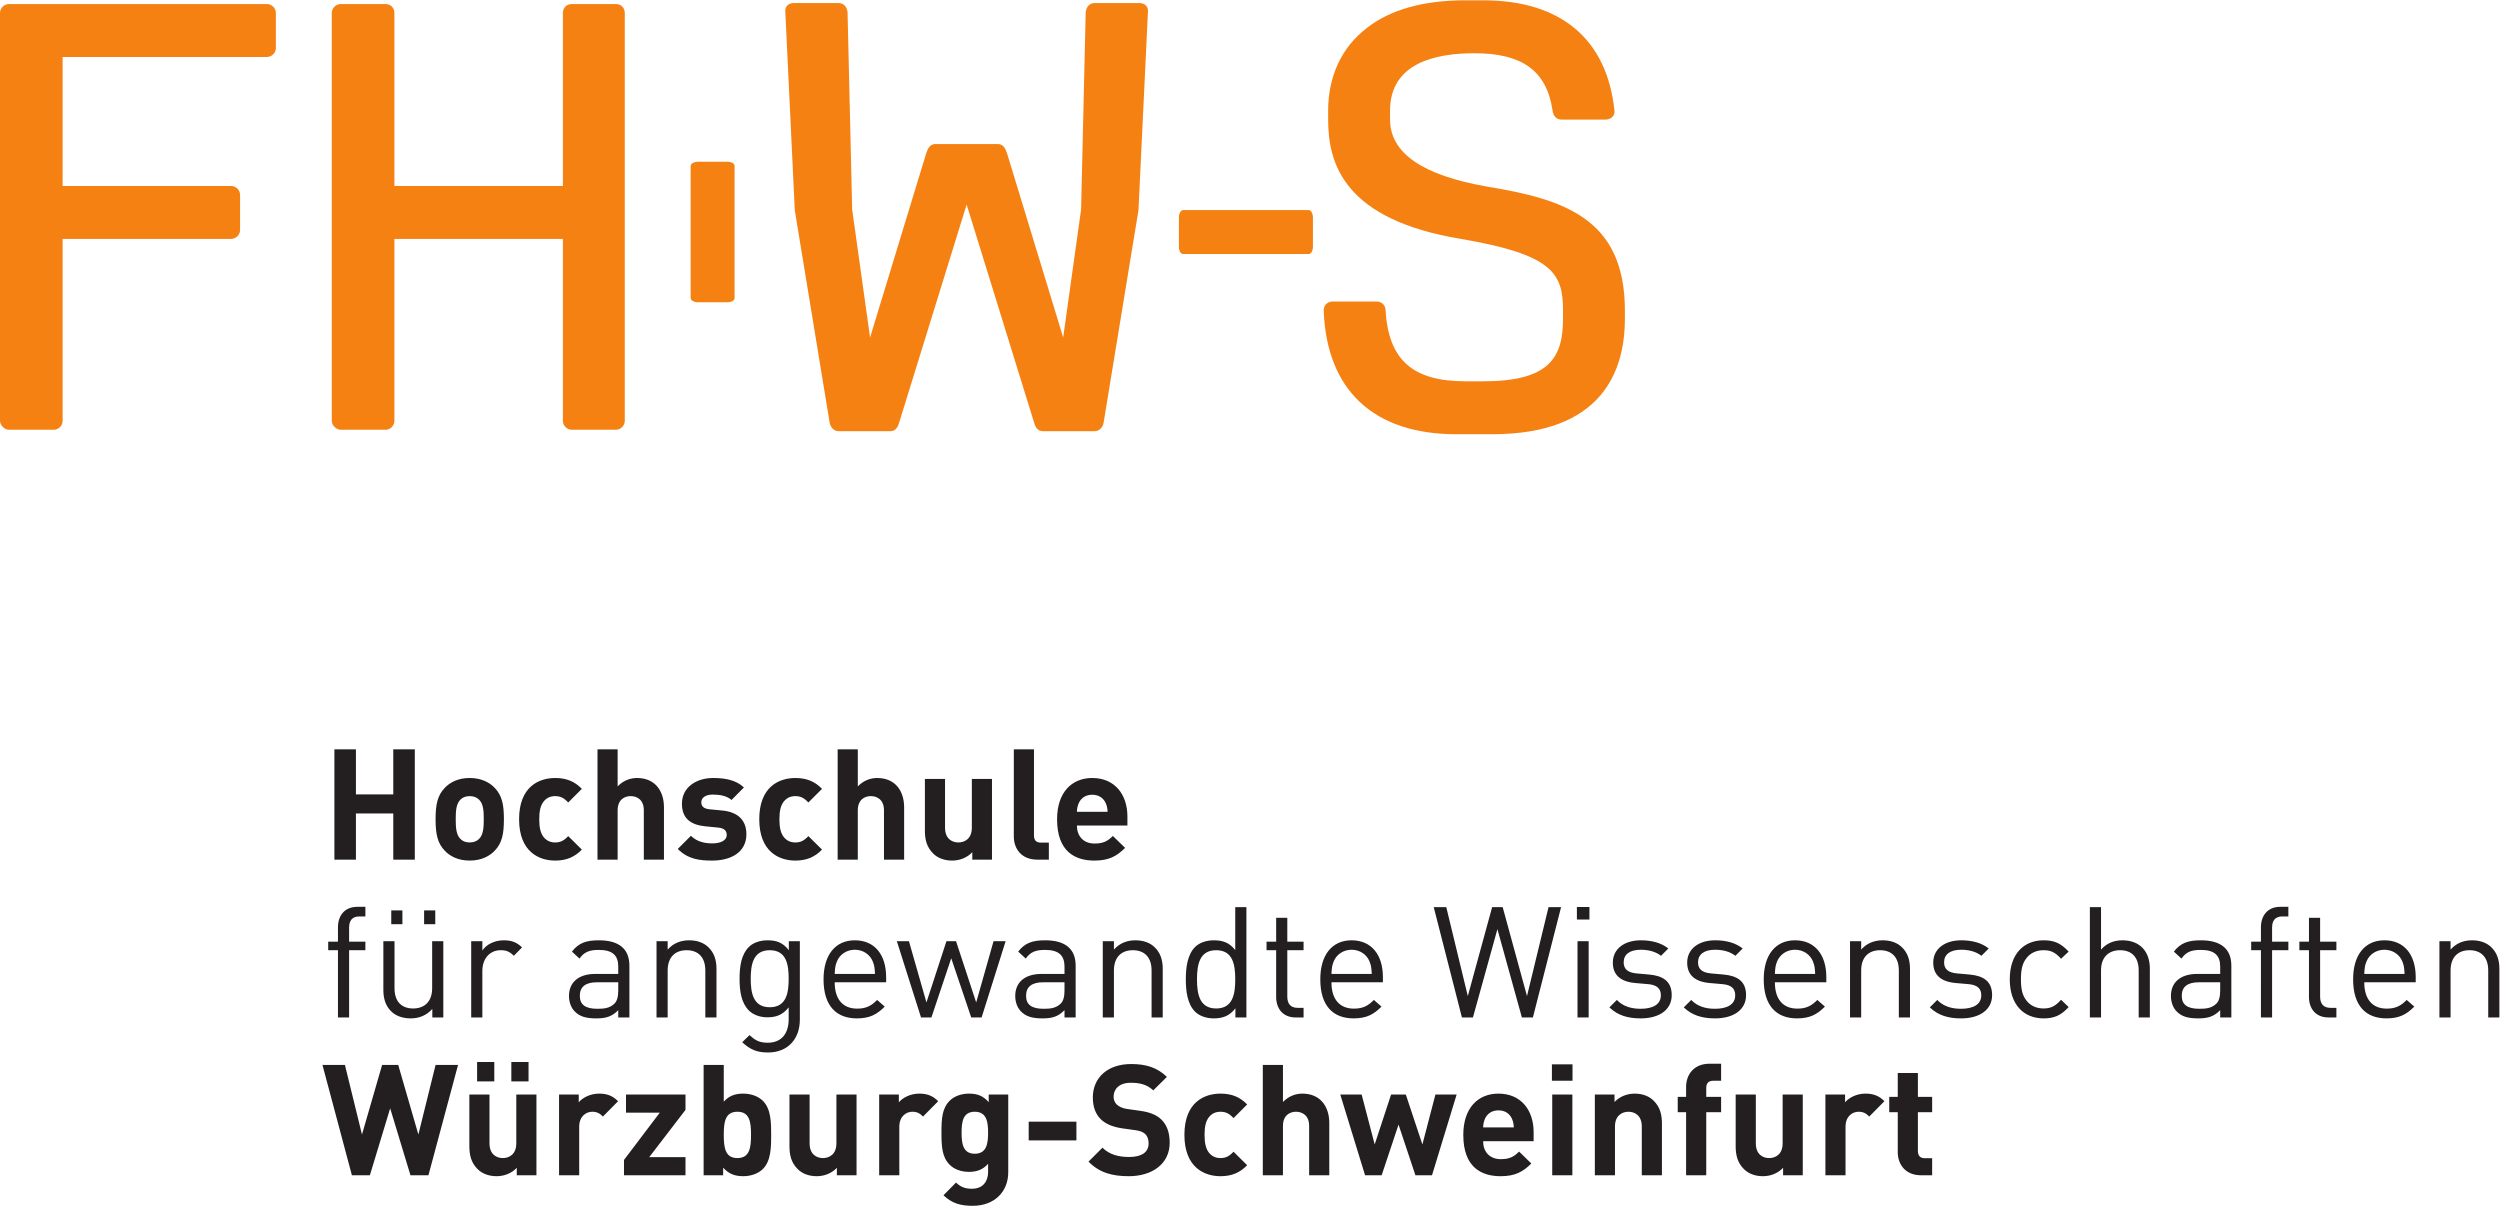 <?xml version="1.0" encoding="UTF-8" standalone="no"?>
<svg
   xmlns:dc="http://purl.org/dc/elements/1.1/"
   xmlns:cc="http://creativecommons.org/ns#"
   xmlns:rdf="http://www.w3.org/1999/02/22-rdf-syntax-ns#"
   xmlns:svg="http://www.w3.org/2000/svg"
   xmlns="http://www.w3.org/2000/svg"
   viewBox="0 0 886.493 427.573"
   height="427.573"
   width="886.493"
   xml:space="preserve"
   id="svg2"
   version="1.1"><defs
     id="defs6" /><g
     transform="matrix(1.333,0,0,-1.333,0,427.573)"
     id="g10"><g
       transform="scale(0.1)"
       id="g12"><path
         id="path14"
         style="fill:#231f20;fill-opacity:1;fill-rule:nonzero;stroke:none"
         d="m 1218.45,374.668 h -59.77 l -45.75,-185.066 -53.57,185.066 h -42.88 L 962.906,189.602 917.563,374.668 H 857.805 L 936.113,81.191 h 47.813 l 53.994,178.071 53.99,-178.071 h 47.81 z M 1427.01,81.191 V 295.941 h -53.59 V 166.109 c 0,-29.257 -18.96,-39.16 -35.85,-39.16 -16.9,0 -35.45,9.903 -35.45,39.16 v 129.832 h -53.57 V 158.68 c 0,-23.481 4.53,-43.68 21.84,-60.989 11.94,-11.953 29.26,-18.961 50.69,-18.961 19.78,0 39.57,7.418 53.58,22.258 V 81.191 Z M 1406,382.5 h -45.76 V 330.98 H 1406 Z m -91.1,0 h -45.74 v -51.52 h 45.74 z m 329.32,-104.281 c -14.84,14.84 -29.66,20.199 -50.69,20.199 -23.09,0 -43.7,-10.719 -53.99,-23.078 v 20.601 h -52.36 V 81.191 h 53.59 V 210.621 c 0,27.207 18.13,39.57 34.63,39.57 13.18,0 20.2,-4.531 28.43,-12.773 z M 1823.52,81.191 V 129.43 h -96.45 l 96.45,125.711 v 40.8 h -158.28 v -48.222 h 89.85 L 1659.88,122.012 V 81.191 Z m 227.93,107.59 c 0,32.149 -0.41,68.828 -21.85,90.27 -11.96,11.949 -31.32,19.367 -52.34,19.367 -21.84,0 -37.92,-5.77 -51.94,-21.438 v 97.688 h -53.59 V 81.191 h 51.94 v 20.207 c 14.85,-16.488 30.92,-22.668 53.59,-22.668 21.02,0 40.38,7.418 52.34,19.371 21.44,21.418 21.85,58.519 21.85,90.679 m -53.58,0 c 0,-35.043 -4.12,-61.832 -36.28,-61.832 -32.15,0 -36.27,26.789 -36.27,61.832 0,35.028 4.12,61.41 36.27,61.41 32.16,0 36.28,-26.382 36.28,-61.41 M 2278.55,81.191 V 295.941 h -53.57 V 166.109 c 0,-29.257 -18.96,-39.16 -35.86,-39.16 -16.91,0 -35.46,9.903 -35.46,39.16 v 129.832 h -53.58 V 158.68 c 0,-23.481 4.53,-43.68 21.84,-60.989 11.96,-11.953 29.28,-18.961 50.7,-18.961 19.79,0 39.57,7.418 53.59,22.258 V 81.191 Z m 217.21,197.028 c -14.83,14.84 -29.67,20.199 -50.69,20.199 -23.08,0 -43.69,-10.719 -54,-23.078 v 20.601 h -52.33 V 81.191 h 53.57 V 210.621 c 0,27.207 18.13,39.57 34.62,39.57 13.19,0 20.2,-4.531 28.45,-12.773 z M 2682.07,89.031 V 295.941 h -51.95 V 275.75 c -14.83,16.488 -29.67,22.668 -52.34,22.668 -21.02,0 -39.57,-7.008 -51.52,-18.957 -20.2,-20.199 -21.85,-47.402 -21.85,-84.91 0,-37.52 1.65,-65.121 21.85,-85.321 11.95,-11.949 30.09,-18.96 51.11,-18.96 21.02,0 37.09,5.77 51.11,21.43 V 89.859 c 0,-21.848 -11.13,-44.52 -43.27,-44.52 -18.14,0 -30.1,4.949 -42.05,16.488 L 2509.78,28.031 C 2532.04,6.59 2554.7,0 2587.68,0 c 57.71,0 94.39,37.512 94.39,89.031 m -53.59,105.52 c 0,-28.442 -3.7,-56.063 -35.45,-56.063 -31.74,0 -35.04,27.621 -35.04,56.063 0,28.437 3.3,55.64 35.04,55.64 31.75,0 35.45,-27.203 35.45,-55.64 m 234.93,29.258 h -126.95 v -49.868 h 126.95 z m 248.13,-56.051 c 0,25.972 -7,47.402 -22.67,62.242 -12.37,11.539 -29.27,18.961 -56.06,22.672 l -34.62,4.937 c -11.94,1.653 -21.43,6.192 -27.2,11.539 -6.19,5.77 -8.66,13.61 -8.66,21.024 0,20.187 14.84,37.098 45.35,37.098 19.37,0 41.62,-2.469 60.17,-20.2 l 36.28,35.86 c -25.15,24.32 -54.42,34.211 -94.81,34.211 -63.48,0 -102.22,-36.68 -102.22,-89.032 0,-24.73 7.02,-43.691 21.03,-57.699 13.18,-12.781 31.73,-20.609 56.87,-24.32 l 35.45,-4.949 c 13.6,-2.063 20.19,-4.95 25.98,-10.301 6.17,-5.77 9.05,-14.43 9.05,-24.731 0,-23.488 -18.13,-36.269 -51.93,-36.269 -27.2,0 -52.34,6.18 -70.88,24.73 l -37.11,-37.101 c 28.85,-29.258 62.65,-38.739 107.16,-38.739 61.43,0 108.82,32.148 108.82,89.028 m 206.08,-59.77 -36.27,35.864 c -11.13,-11.954 -20.61,-16.903 -34.62,-16.903 -12.77,0 -22.67,4.539 -30.49,14.02 -8.26,10.301 -11.97,25.14 -11.97,47.812 0,22.668 3.71,37.098 11.97,47.399 7.82,9.48 17.72,14.011 30.49,14.011 14.01,0 23.49,-4.941 34.62,-16.91 l 36.27,36.289 c -18.96,19.782 -41.22,28.848 -70.89,28.848 -42.87,0 -96.04,-22.668 -96.04,-109.637 0,-86.972 53.17,-110.05 96.04,-110.05 29.67,0 51.93,9.48 70.89,29.258 M 3536.08,81.191 V 220.102 c 0,45.339 -24.74,78.316 -71.72,78.316 -18.96,0 -37.09,-7.418 -51.52,-22.258 v 98.508 h -53.59 V 81.191 h 53.59 V 212.27 c 0,28.031 17.71,37.921 34.62,37.921 16.9,0 35.04,-9.48 35.04,-37.921 V 81.191 Z m 338.79,214.75 h -56.47 l -34.62,-132.722 -44.1,132.722 h -39.16 l -43.68,-132.722 -34.63,132.722 h -56.87 l 65.94,-214.75 h 44.11 l 44.93,134.789 44.92,-134.789 h 44.1 z m 204.82,-124.062 v 23.902 c 0,58.949 -33.79,102.637 -93.55,102.637 -55.65,0 -93.57,-39.566 -93.57,-109.637 0,-86.972 48.64,-110.05 99.33,-110.05 38.75,0 59.77,11.949 81.62,33.8 l -32.57,31.731 c -13.6,-13.602 -25.13,-20.192 -48.64,-20.192 -30.09,0 -46.99,20.192 -46.99,47.809 z m -52.75,36.68 h -81.62 c 0.43,9.48 1.66,15.25 4.96,23.089 5.76,12.77 17.71,22.25 35.86,22.25 18.13,0 30.09,-9.48 35.86,-22.25 3.3,-7.839 4.53,-13.609 4.94,-23.089 m 155.8,87.382 h -53.58 V 81.191 h 53.58 z m 0.41,80.379 h -54.82 v -43.691 h 54.82 z M 4420.97,81.191 V 218.461 c 0,23.488 -4.54,43.687 -21.84,61 -11.96,11.949 -29.26,18.957 -50.71,18.957 -19.77,0 -39.57,-7.418 -53.57,-22.258 v 19.781 H 4242.5 V 81.191 h 53.58 V 211.039 c 0,29.262 18.96,39.152 35.87,39.152 16.89,0 35.44,-9.89 35.44,-39.152 V 81.191 Z m 157.45,167.77 v 40.801 h -39.57 v 23.5 c 0,12.359 5.77,19.367 18.55,19.367 h 21.02 v 45.34 h -30.5 c -43.7,0 -62.66,-30.918 -62.66,-61.418 v -26.789 h -22.25 v -40.801 h 22.25 V 81.191 h 53.59 V 248.961 Z M 4795.63,81.191 V 295.941 h -53.57 V 166.109 c 0,-29.257 -18.97,-39.16 -35.86,-39.16 -16.91,0 -35.45,9.903 -35.45,39.16 v 129.832 h -53.59 V 158.68 c 0,-23.481 4.53,-43.68 21.84,-60.989 11.96,-11.953 29.28,-18.961 50.7,-18.961 19.79,0 39.57,7.418 53.59,22.258 V 81.191 Z m 217.22,197.028 c -14.84,14.84 -29.68,20.199 -50.7,20.199 -23.08,0 -43.69,-10.719 -54,-23.078 v 20.601 h -52.33 V 81.191 h 53.57 V 210.621 c 0,27.207 18.13,39.57 34.62,39.57 13.19,0 20.2,-4.531 28.45,-12.773 z M 5139.79,81.191 v 45.348 h -19.37 c -12.78,0 -18.55,7.012 -18.55,19.371 v 103.051 h 37.92 v 40.801 h -37.92 v 63.476 h -53.58 v -63.476 h -22.67 v -40.801 h 22.67 v -106.34 c 0,-30.5 18.54,-61.43 62.23,-61.43 h 29.27" /><path
         id="path16"
         style="fill:#231f20;fill-opacity:1;fill-rule:nonzero;stroke:none"
         d="m 971.973,679.898 v 22.661 h -43.278 v 37.511 c 0,18.551 8.25,29.668 27.207,29.668 h 16.071 v 25.571 h -21.43 c -34.629,0 -51.52,-24.329 -51.52,-54.418 v -38.332 h -25.972 v -22.661 h 25.972 V 501.012 h 29.672 V 679.898 Z M 1179.29,501.012 v 202.789 h -29.68 V 578.91 c 0,-35.449 -20.19,-53.992 -50.68,-53.992 -30.51,0 -49.47,18.133 -49.47,53.992 v 124.891 h -29.67 v -129.43 c 0,-23.492 6.17,-42.863 20.61,-56.883 12.35,-12.359 30.49,-18.957 52.34,-18.957 22.67,0 42.87,8.66 57.29,25.149 V 501.012 Z M 1070.48,785.82 h -29.67 v -36.679 h 29.67 z m 87.39,0 h -29.69 v -36.679 h 29.69 z m 230.8,-98.511 c -14.42,14.429 -29.26,18.961 -48.63,18.961 -23.5,0 -45.75,-10.309 -56.88,-27.192 v 24.723 h -29.68 V 501.012 h 29.68 V 625.48 c 0,30.918 18.96,54.418 48.63,54.418 15.68,0 23.91,-3.718 35.05,-14.847 z M 1674.3,501.012 V 638.68 c 0,44.101 -26.79,67.59 -81.18,67.59 -32.99,0 -53.6,-6.602 -71.73,-30.09 l 20.19,-18.551 c 11.97,16.902 25.15,23.082 51.12,23.082 37.1,0 51.93,-14.832 51.93,-44.512 v -19.371 h -61 c -45.33,0 -70.07,-23.078 -70.07,-58.527 0,-16.082 5.36,-31.321 15.25,-41.223 12.77,-13.187 29.27,-18.547 57.29,-18.547 27.21,0 42.04,5.36 58.53,21.848 v -19.367 z m -29.67,71.707 c 0,-16.891 -3.3,-28.438 -10.3,-35.028 -12.78,-12.363 -28.04,-13.601 -45.35,-13.601 -32.14,0 -46.57,11.129 -46.57,34.621 0,23.488 14.85,35.859 45.34,35.859 h 56.88 z m 261.31,-71.707 V 630.84 c 0,23.5 -6.59,42.461 -21.02,56.469 -12.37,12.359 -30.09,18.961 -51.94,18.961 -22.67,0 -42.45,-8.239 -56.88,-24.731 v 22.262 h -29.66 V 501.012 h 29.66 v 124.886 c 0,35.442 19.79,54 50.29,54 30.5,0 49.87,-18.148 49.87,-54 V 501.012 Z m 221.76,-6.192 v 208.981 h -29.28 v -23.903 c -16.48,21.422 -34.62,26.372 -56.88,26.372 -20.61,0 -38.74,-7.008 -49.45,-17.719 -20.2,-20.199 -24.74,-51.531 -24.74,-84.492 0,-32.981 4.54,-64.309 24.74,-84.508 10.71,-10.711 28.43,-18.129 49.04,-18.129 21.85,0 40.39,5.359 56.88,26.387 v -31.75 c 0,-34.618 -16.49,-62.239 -55.64,-62.239 -23.5,0 -33.8,7.008 -48.63,20.2 l -19.37,-18.961 c 21.43,-19.368 38.33,-27.2 68.82,-27.2 53.17,0 84.51,36.68 84.51,86.961 m -29.69,109.239 c 0,-37.918 -6.17,-75.848 -50.28,-75.848 -44.11,0 -50.69,37.93 -50.69,75.848 0,37.921 6.58,75.839 50.69,75.839 44.11,0 50.28,-37.918 50.28,-75.839 m 259.27,-9.489 v 13.598 c 0,60.184 -30.93,98.102 -83.27,98.102 -51.51,0 -83.26,-38.329 -83.26,-103.86 0,-71.73 35.04,-103.879 88.63,-103.879 34.61,0 53.57,10.719 74.18,31.328 l -20.2,17.719 c -16.06,-16.07 -29.68,-23.066 -53.16,-23.066 -38.74,0 -59.77,25.547 -59.77,70.058 z m -29.69,22.258 h -107.16 c 0.83,16.481 1.65,22.684 6.19,33.801 7.82,18.543 25.96,30.512 47.39,30.512 21.43,0 39.57,-11.969 47.41,-30.512 4.52,-11.117 5.35,-17.32 6.17,-33.801 m 347.51,86.973 h -32.15 l -46.16,-162.813 -53.58,162.813 h -25.56 l -53.17,-162.813 -46.57,162.813 h -32.15 l 64.29,-202.789 h 27.63 l 52.75,157.449 53.17,-157.449 h 27.62 z M 2861.4,501.012 V 638.68 c 0,44.101 -26.79,67.59 -81.19,67.59 -32.98,0 -53.58,-6.602 -71.72,-30.09 l 20.19,-18.551 c 11.96,16.902 25.15,23.082 51.11,23.082 37.1,0 51.94,-14.832 51.94,-44.512 v -19.371 h -61 c -45.33,0 -70.07,-23.078 -70.07,-58.527 0,-16.082 5.36,-31.321 15.25,-41.223 12.77,-13.187 29.27,-18.547 57.29,-18.547 27.21,0 42.04,5.36 58.53,21.848 v -19.367 z m -29.67,71.707 c 0,-16.891 -3.3,-28.438 -10.3,-35.028 -12.78,-12.363 -28.04,-13.601 -45.35,-13.601 -32.14,0 -46.57,11.129 -46.57,34.621 0,23.488 14.85,35.859 45.34,35.859 h 56.88 z m 261.31,-71.707 V 630.84 c 0,23.5 -6.59,42.461 -21.01,56.469 -12.38,12.359 -30.1,18.961 -51.95,18.961 -22.67,0 -42.45,-8.239 -56.88,-24.731 v 22.262 h -29.66 V 501.012 h 29.66 v 124.886 c 0,35.442 19.79,54 50.29,54 30.5,0 49.87,-18.148 49.87,-54 V 501.012 Z m 222.58,0 V 794.48 h -29.69 V 680.309 c -16.48,21.011 -35.03,25.961 -57.29,25.961 -20.61,0 -38.74,-7.008 -49.46,-17.719 -20.61,-20.61 -24.73,-54.41 -24.73,-86.141 0,-31.75 4.12,-65.539 24.73,-86.148 10.72,-10.723 28.85,-17.731 49.46,-17.731 22.26,0 41.22,5.36 57.71,26.797 v -24.316 z m -29.69,101.398 c 0,-39.57 -6.58,-77.492 -50.69,-77.492 -44.1,0 -51.1,37.922 -51.1,77.492 0,39.57 7,77.488 51.1,77.488 44.11,0 50.69,-37.918 50.69,-77.488 M 3467.7,501.012 v 25.558 h -15.65 c -18.96,0 -27.63,11.121 -27.63,29.668 v 123.66 h 43.28 v 22.661 h -43.28 v 63.472 h -29.67 v -63.472 h -25.56 v -22.661 h 25.56 V 555.41 c 0,-30.082 17.32,-54.398 51.93,-54.398 z m 211.02,93.558 v 13.598 c 0,60.184 -30.92,98.102 -83.27,98.102 -51.52,0 -83.26,-38.329 -83.26,-103.86 0,-71.73 35.03,-103.879 88.63,-103.879 34.61,0 53.58,10.719 74.18,31.328 l -20.19,17.719 c -16.07,-16.07 -29.69,-23.066 -53.17,-23.066 -38.74,0 -59.78,25.547 -59.78,70.058 z m -29.69,22.258 h -107.17 c 0.84,16.481 1.66,22.684 6.19,33.801 7.83,18.543 25.96,30.512 47.4,30.512 21.43,0 39.57,-11.969 47.41,-30.512 4.53,-11.117 5.35,-17.32 6.17,-33.801 M 4152.7,794.48 h -33.38 l -57.29,-236.589 -64.72,236.589 h -28.02 l -64.71,-236.589 -57.29,236.589 h -33.39 l 75.01,-293.468 h 29.28 l 65.12,234.937 65.11,-234.937 h 29.28 z m 73.36,-90.679 h -29.68 V 501.012 h 29.68 z m 2.07,91.097 h -33.38 V 761.5 h 33.38 z M 4447,560.359 c 0,37.922 -24.33,51.52 -59.78,54.821 l -32.56,2.879 c -25.55,2.062 -35.45,12.371 -35.45,29.679 0,20.614 15.67,33.403 45.35,33.403 21.01,0 39.57,-4.961 53.99,-16.09 l 19.37,19.367 c -18.14,14.844 -44.1,21.852 -72.95,21.852 -43.28,0 -74.6,-22.258 -74.6,-59.352 0,-33.387 21.01,-51.109 60.58,-54.406 l 33.39,-2.891 c 23.5,-2.062 33.79,-11.949 33.79,-29.672 0,-23.91 -20.6,-35.859 -53.98,-35.859 -25.14,0 -47,6.59 -63.07,23.488 l -19.79,-19.769 c 22.26,-21.45 49.06,-29.278 83.27,-29.278 49.05,0 82.44,22.668 82.44,61.828 m 197.78,0 c 0,37.922 -24.32,51.52 -59.77,54.821 l -32.55,2.879 c -25.56,2.062 -35.45,12.371 -35.45,29.679 0,20.614 15.66,33.403 45.34,33.403 21.01,0 39.56,-4.961 53.99,-16.09 l 19.38,19.367 c -18.15,14.844 -44.1,21.852 -72.96,21.852 -43.27,0 -74.61,-22.258 -74.61,-59.352 0,-33.387 21.02,-51.109 60.6,-54.406 l 33.38,-2.891 c 23.49,-2.062 33.8,-11.949 33.8,-29.672 0,-23.91 -20.6,-35.859 -53.99,-35.859 -25.15,0 -46.99,6.59 -63.07,23.488 l -19.78,-19.769 c 22.25,-21.45 49.04,-29.278 83.26,-29.278 49.04,0 82.43,22.668 82.43,61.828 m 213.51,34.211 v 13.598 c 0,60.184 -30.92,98.102 -83.27,98.102 -51.52,0 -83.26,-38.329 -83.26,-103.86 0,-71.73 35.03,-103.879 88.63,-103.879 34.61,0 53.57,10.719 74.19,31.328 l -20.21,17.719 c -16.06,-16.07 -29.67,-23.066 -53.16,-23.066 -38.74,0 -59.77,25.547 -59.77,70.058 z m -29.68,22.258 h -107.17 c 0.82,16.481 1.64,22.684 6.18,33.801 7.83,18.543 25.98,30.512 47.4,30.512 21.43,0 39.57,-11.969 47.41,-30.512 4.53,-11.117 5.36,-17.32 6.18,-33.801 M 5080.85,501.012 V 630.84 c 0,23.5 -6.59,42.461 -21.02,56.469 -12.35,12.359 -30.09,18.961 -51.92,18.961 -22.68,0 -42.47,-8.239 -56.89,-24.731 v 22.262 h -29.68 V 501.012 h 29.68 v 124.886 c 0,35.442 19.79,54 50.28,54 30.5,0 49.88,-18.148 49.88,-54 V 501.012 Z m 218.45,59.347 c 0,37.922 -24.31,51.52 -59.75,54.821 l -32.57,2.879 c -25.56,2.062 -35.44,12.371 -35.44,29.679 0,20.614 15.65,33.403 45.33,33.403 21.03,0 39.57,-4.961 53.99,-16.09 l 19.37,19.367 c -18.13,14.844 -44.09,21.852 -72.95,21.852 -43.27,0 -74.6,-22.258 -74.6,-59.352 0,-33.387 21.03,-51.109 60.6,-54.406 l 33.38,-2.891 c 23.49,-2.062 33.79,-11.949 33.79,-29.672 0,-23.91 -20.6,-35.859 -54,-35.859 -25.14,0 -46.97,6.59 -63.06,23.488 l -19.77,-19.769 c 22.25,-21.45 49.04,-29.278 83.25,-29.278 49.05,0 82.43,22.668 82.43,61.828 m 203.62,-31.738 -20.21,19.367 c -15.24,-16.886 -27.2,-23.07 -46.56,-23.07 -19.8,0 -36.27,7.82 -46.99,23.07 -9.49,13.192 -13.2,28.864 -13.2,54.422 0,25.551 3.71,41.211 13.2,54.399 10.72,15.25 27.19,23.089 46.99,23.089 19.36,0 31.32,-5.777 46.56,-22.679 l 20.21,18.961 c -21.03,22.672 -38.75,30.09 -66.77,30.09 -51.12,0 -89.87,-34.622 -89.87,-103.86 0,-69.25 38.75,-103.879 89.87,-103.879 28.02,0 45.74,7.418 66.77,30.09 m 215.97,-27.609 V 631.25 c 0,45.762 -27.21,75.02 -72.96,75.02 -22.66,0 -42.04,-7.829 -56.87,-24.731 V 794.48 h -29.69 V 501.012 h 29.69 v 125.297 c 0,35.031 20.19,53.589 50.69,53.589 30.51,0 49.46,-18.148 49.46,-53.589 V 501.012 Z m 216.81,0 V 638.68 c 0,44.101 -26.8,67.59 -81.2,67.59 -32.97,0 -53.59,-6.602 -71.72,-30.09 l 20.19,-18.551 c 11.96,16.902 25.14,23.082 51.12,23.082 37.09,0 51.92,-14.832 51.92,-44.512 v -19.371 h -61 c -45.34,0 -70.06,-23.078 -70.06,-58.527 0,-16.082 5.36,-31.321 15.24,-41.223 12.78,-13.187 29.27,-18.547 57.3,-18.547 27.2,0 42.04,5.36 58.52,21.848 v -19.367 z m -29.69,71.707 c 0,-16.891 -3.3,-28.438 -10.29,-35.028 -12.79,-12.363 -28.04,-13.601 -45.34,-13.601 -32.15,0 -46.59,11.129 -46.59,34.621 0,23.488 14.85,35.859 45.35,35.859 h 56.87 z m 181.36,107.179 v 22.661 h -43.28 v 37.511 c 0,18.551 8.24,29.668 27.2,29.668 h 16.08 v 25.571 h -21.44 c -34.62,0 -51.52,-24.329 -51.52,-54.418 v -38.332 h -25.97 v -22.661 h 25.97 V 501.012 h 29.68 v 178.886 z m 127.76,-178.886 v 25.558 h -15.65 c -18.97,0 -27.63,11.121 -27.63,29.668 v 123.66 h 43.28 v 22.661 h -43.28 v 63.472 h -29.67 v -63.472 h -25.55 v -22.661 h 25.55 V 555.41 c 0,-30.082 17.32,-54.398 51.94,-54.398 z m 211.02,93.558 v 13.598 c 0,60.184 -30.93,98.102 -83.26,98.102 -51.53,0 -83.27,-38.329 -83.27,-103.86 0,-71.73 35.03,-103.879 88.63,-103.879 34.62,0 53.57,10.719 74.19,31.328 l -20.21,17.719 c -16.06,-16.07 -29.68,-23.066 -53.16,-23.066 -38.74,0 -59.77,25.547 -59.77,70.058 z m -29.69,22.258 H 6289.3 c 0.82,16.481 1.64,22.684 6.18,33.801 7.84,18.543 25.97,30.512 47.41,30.512 21.42,0 39.57,-11.969 47.4,-30.512 4.52,-11.117 5.35,-17.32 6.17,-33.801 M 6648.72,501.012 V 630.84 c 0,23.5 -6.6,42.461 -21.03,56.469 -12.36,12.359 -30.09,18.961 -51.92,18.961 -22.68,0 -42.46,-8.239 -56.89,-24.731 v 22.262 H 6489.2 V 501.012 h 29.68 v 124.886 c 0,35.442 19.79,54 50.29,54 30.49,0 49.87,-18.148 49.87,-54 V 501.012 h 29.68" /><path
         id="path18"
         style="fill:#231f20;fill-opacity:1;fill-rule:nonzero;stroke:none"
         d="m 1103.46,920.809 v 293.471 h -57.29 v -119.93 h -99.346 v 119.93 H 889.535 V 920.809 h 57.289 v 122.841 h 99.346 V 920.809 Z m 237,107.581 c 0,38.74 -4.95,63.07 -24.32,83.26 -13.2,14.02 -35.03,26.38 -66.77,26.38 -31.74,0 -53.17,-12.36 -66.36,-26.38 -19.37,-20.19 -24.32,-44.52 -24.32,-83.26 0,-39.16 4.95,-63.468 24.32,-83.671 13.19,-14.008 34.62,-26.379 66.36,-26.379 31.74,0 53.57,12.371 66.77,26.379 19.37,20.203 24.32,44.511 24.32,83.671 m -53.58,0 c 0,-22.25 -1.25,-41.222 -12.37,-52.339 -6.18,-6.18 -14.43,-9.481 -25.14,-9.481 -10.72,0 -18.55,3.301 -24.73,9.481 -11.13,11.117 -12.37,30.089 -12.37,52.339 0,22.26 1.24,40.8 12.37,51.94 6.18,6.18 14.01,9.48 24.73,9.48 10.71,0 18.96,-3.3 25.14,-9.48 11.12,-11.14 12.37,-29.68 12.37,-51.94 m 260.9,-80.788 -36.27,35.859 c -11.13,-11.941 -20.61,-16.891 -34.63,-16.891 -12.77,0 -22.66,4.539 -30.49,14.008 -8.26,10.301 -11.96,25.152 -11.96,47.812 0,22.68 3.7,37.09 11.96,47.4 7.83,9.49 17.72,14.02 30.49,14.02 14.02,0 23.5,-4.94 34.63,-16.91 l 36.27,36.27 c -18.96,19.8 -41.22,28.86 -70.9,28.86 -42.86,0 -96.04,-22.67 -96.04,-109.64 0,-86.96 53.18,-110.05 96.04,-110.05 29.68,0 51.94,9.488 70.9,29.262 m 218.45,-26.793 v 138.901 c 0,45.34 -24.73,78.32 -71.72,78.32 -18.96,0 -37.09,-7.41 -51.52,-22.26 v 98.51 h -53.58 V 920.809 h 53.58 v 131.081 c 0,28.03 17.73,37.92 34.62,37.92 16.9,0 35.04,-9.48 35.04,-37.92 V 920.809 Z m 219.27,67.601 c 0,36.27 -21.43,58.95 -63.88,63.07 l -33.8,3.3 c -18.96,1.65 -22.26,10.7 -22.26,18.53 0,10.73 9.07,20.62 30.49,20.62 18.55,0 37.52,-3.29 49.88,-14.42 l 32.98,33.37 c -20.61,19.39 -48.64,25.15 -82.03,25.15 -43.69,0 -82.84,-23.91 -82.84,-68.43 0,-39.56 23.89,-56.45 62.64,-60.16 l 33.81,-3.3 c 16.9,-1.65 22.67,-9.081 22.67,-19.788 0,-16.071 -19.39,-22.262 -37.92,-22.262 -16.49,0 -39.57,2.48 -57.31,20.191 l -35.02,-35.031 c 27.2,-27.199 57.7,-30.91 91.5,-30.91 50.7,0 91.09,22.68 91.09,70.07 m 201.14,-40.808 -36.27,35.859 c -11.13,-11.941 -20.61,-16.891 -34.62,-16.891 -12.78,0 -22.67,4.539 -30.5,14.008 -8.25,10.301 -11.96,25.152 -11.96,47.812 0,22.68 3.71,37.09 11.96,47.4 7.83,9.49 17.72,14.02 30.5,14.02 14.01,0 23.49,-4.94 34.62,-16.91 l 36.27,36.27 c -18.96,19.8 -41.22,28.86 -70.89,28.86 -42.87,0 -96.04,-22.67 -96.04,-109.64 0,-86.96 53.17,-110.05 96.04,-110.05 29.67,0 51.93,9.488 70.89,29.262 m 218.45,-26.793 v 138.901 c 0,45.34 -24.73,78.32 -71.72,78.32 -18.96,0 -37.1,-7.41 -51.52,-22.26 v 98.51 h -53.58 V 920.809 h 53.58 v 131.081 c 0,28.03 17.72,37.92 34.61,37.92 16.91,0 35.05,-9.48 35.05,-37.92 V 920.809 Z m 233.7,0 v 214.741 h -53.59 v -129.82 c 0,-29.269 -18.96,-39.16 -35.86,-39.16 -16.89,0 -35.44,9.891 -35.44,39.16 v 129.82 h -53.58 V 998.301 c 0,-23.492 4.53,-43.692 21.84,-60.992 11.95,-11.969 29.26,-18.969 50.7,-18.969 19.78,0 39.57,7.422 53.58,22.262 v -19.793 z m 151.26,0 v 45.351 h -20.61 c -13.61,0 -18.96,6.59 -18.96,19.36 v 228.76 h -53.59 V 982.219 c 0,-30.5 18.55,-61.41 62.66,-61.41 z m 209.01,90.691 v 23.89 c 0,58.96 -33.79,102.64 -93.56,102.64 -55.64,0 -93.56,-39.57 -93.56,-109.64 0,-86.96 48.63,-110.05 99.32,-110.05 38.75,0 59.78,11.961 81.62,33.801 l -32.56,31.73 c -13.6,-13.59 -25.14,-20.191 -48.65,-20.191 -30.07,0 -46.97,20.191 -46.97,47.82 z m -52.75,36.68 h -81.61 c 0.41,9.47 1.64,15.24 4.94,23.07 5.77,12.79 17.73,22.27 35.86,22.27 18.14,0 30.09,-9.48 35.86,-22.27 3.3,-7.83 4.53,-13.6 4.95,-23.07" /><path
         id="path20"
         style="fill:#f58113;fill-opacity:1;fill-rule:nonzero;stroke:none"
         d="m 733.832,3079.82 v 93.25 c 0,13.87 -11.914,23.77 -23.805,23.77 H 23.781 C 11.898,3196.84 0,3186.94 0,3173.07 V 2088.15 c 0,-11.9 11.898,-23.78 23.781,-23.78 H 142.793 c 13.879,0 23.809,11.88 23.809,23.78 v 483.94 h 448.226 c 11.883,0 23.793,9.95 23.793,23.81 v 93.21 c 0,13.9 -11.91,23.78 -23.793,23.78 H 166.602 v 343.15 h 543.425 c 11.891,0 23.805,9.91 23.805,23.78" /><path
         id="path22"
         style="fill:#f58113;fill-opacity:1;fill-rule:nonzero;stroke:none"
         d="m 1662,2088.14 v 1084.93 c 0,13.86 -9.91,23.77 -23.8,23.77 h -117.03 c -13.87,0 -23.79,-9.91 -23.79,-23.77 V 2712.9 h -448.22 v 460.17 c 0,13.86 -9.92,23.77 -23.82,23.77 h -119 c -11.891,0 -23.781,-9.91 -23.781,-23.77 V 2088.14 c 0,-11.89 11.89,-23.78 23.781,-23.78 h 119 c 13.9,0 23.82,11.89 23.82,23.78 v 483.95 h 448.22 v -483.95 c 0,-11.89 9.92,-23.78 23.79,-23.78 h 117.03 c 13.89,0 23.8,11.89 23.8,23.78" /><path
         id="path24"
         style="fill:#f58113;fill-opacity:1;fill-rule:nonzero;stroke:none"
         d="m 3921.83,3065.95 c -103.13,0 -224.1,-25.79 -224.1,-152.72 v -23.79 c 0,-89.26 87.22,-148.78 259.77,-178.48 204.31,-33.73 364.94,-85.32 364.94,-329.28 v -21.8 c 0,-140.81 -61.49,-307.4 -353.05,-307.4 h -95.15 c -220.19,0 -345.16,116.98 -353.06,329.2 0,13.94 9.91,23.81 23.81,23.81 h 117 c 13.89,0 23.82,-9.87 23.82,-23.81 7.93,-130.89 71.4,-188.4 212.2,-188.4 h 47.64 c 176.5,0 212.17,63.47 212.17,166.6 v 21.8 c 0,99.21 -27.76,148.78 -271.7,190.41 -311.38,51.54 -353.05,200.29 -353.05,317.35 v 23.79 c 0,91.23 35.7,168.6 103.17,220.14 63.43,49.61 152.68,73.42 261.77,73.42 h 47.64 c 206.25,0 329.2,-103.16 349.03,-293.56 1.97,-13.87 -9.96,-23.79 -23.78,-23.79 h -117.03 c -13.9,0 -21.79,9.92 -23.81,23.79 -15.88,107.06 -81.32,152.72 -208.23,152.72" /><path
         id="path26"
         style="fill:#f58113;fill-opacity:1;fill-rule:nonzero;stroke:none"
         d="m 3492.55,2551.7 v 77.31 c 0,9.9 -4.65,19.74 -11.1,19.74 h -334.32 c -6.43,0 -11.07,-9.84 -11.07,-19.74 v -77.31 c 0,-11.51 4.64,-19.72 11.07,-19.72 h 334.32 c 6.45,0 11.1,8.21 11.1,19.72" /><path
         id="path28"
         style="fill:#f58113;fill-opacity:1;fill-rule:nonzero;stroke:none"
         d="m 1934.31,2777.3 h -77.3 c -9.9,0 -19.77,-4.62 -19.77,-11.12 v -351.59 c 0,-6.52 9.87,-11.14 19.77,-11.14 h 77.3 c 11.52,0 19.74,4.62 19.74,11.14 v 351.59 c 0,6.5 -8.22,11.12 -19.74,11.12" /><path
         id="path30"
         style="fill:#f58113;fill-opacity:1;fill-rule:nonzero;stroke:none"
         d="m 2571.36,2663.44 179.14,-578.92 c 3.99,-13.93 9.95,-23.92 23.92,-23.92 h 137.62 c 11.97,0 21.94,9.99 23.91,23.92 l 92.53,563.86 25.15,527.14 c 2.01,13.95 -7.97,23.93 -21.95,23.93 h -119.64 c -13.97,0 -21.95,-9.98 -23.92,-23.93 l -12.25,-525.01 -47.66,-340.62 -149.53,490.55 c -3.99,11.99 -9.95,23.93 -23.93,23.93 h -166.78 c -13.96,0 -19.94,-11.94 -23.93,-23.93 l -149.53,-490.55 -47.64,340.62 -12.27,525.01 c -1.97,13.95 -9.95,23.93 -23.91,23.93 h -119.67 c -13.95,0 -23.94,-9.98 -21.93,-23.93 l 25.14,-527.14 92.54,-563.86 c 1.98,-13.93 11.96,-23.92 23.92,-23.92 h 137.62 c 13.96,0 19.93,9.99 23.91,23.92 l 179.14,578.92" /></g></g></svg>
